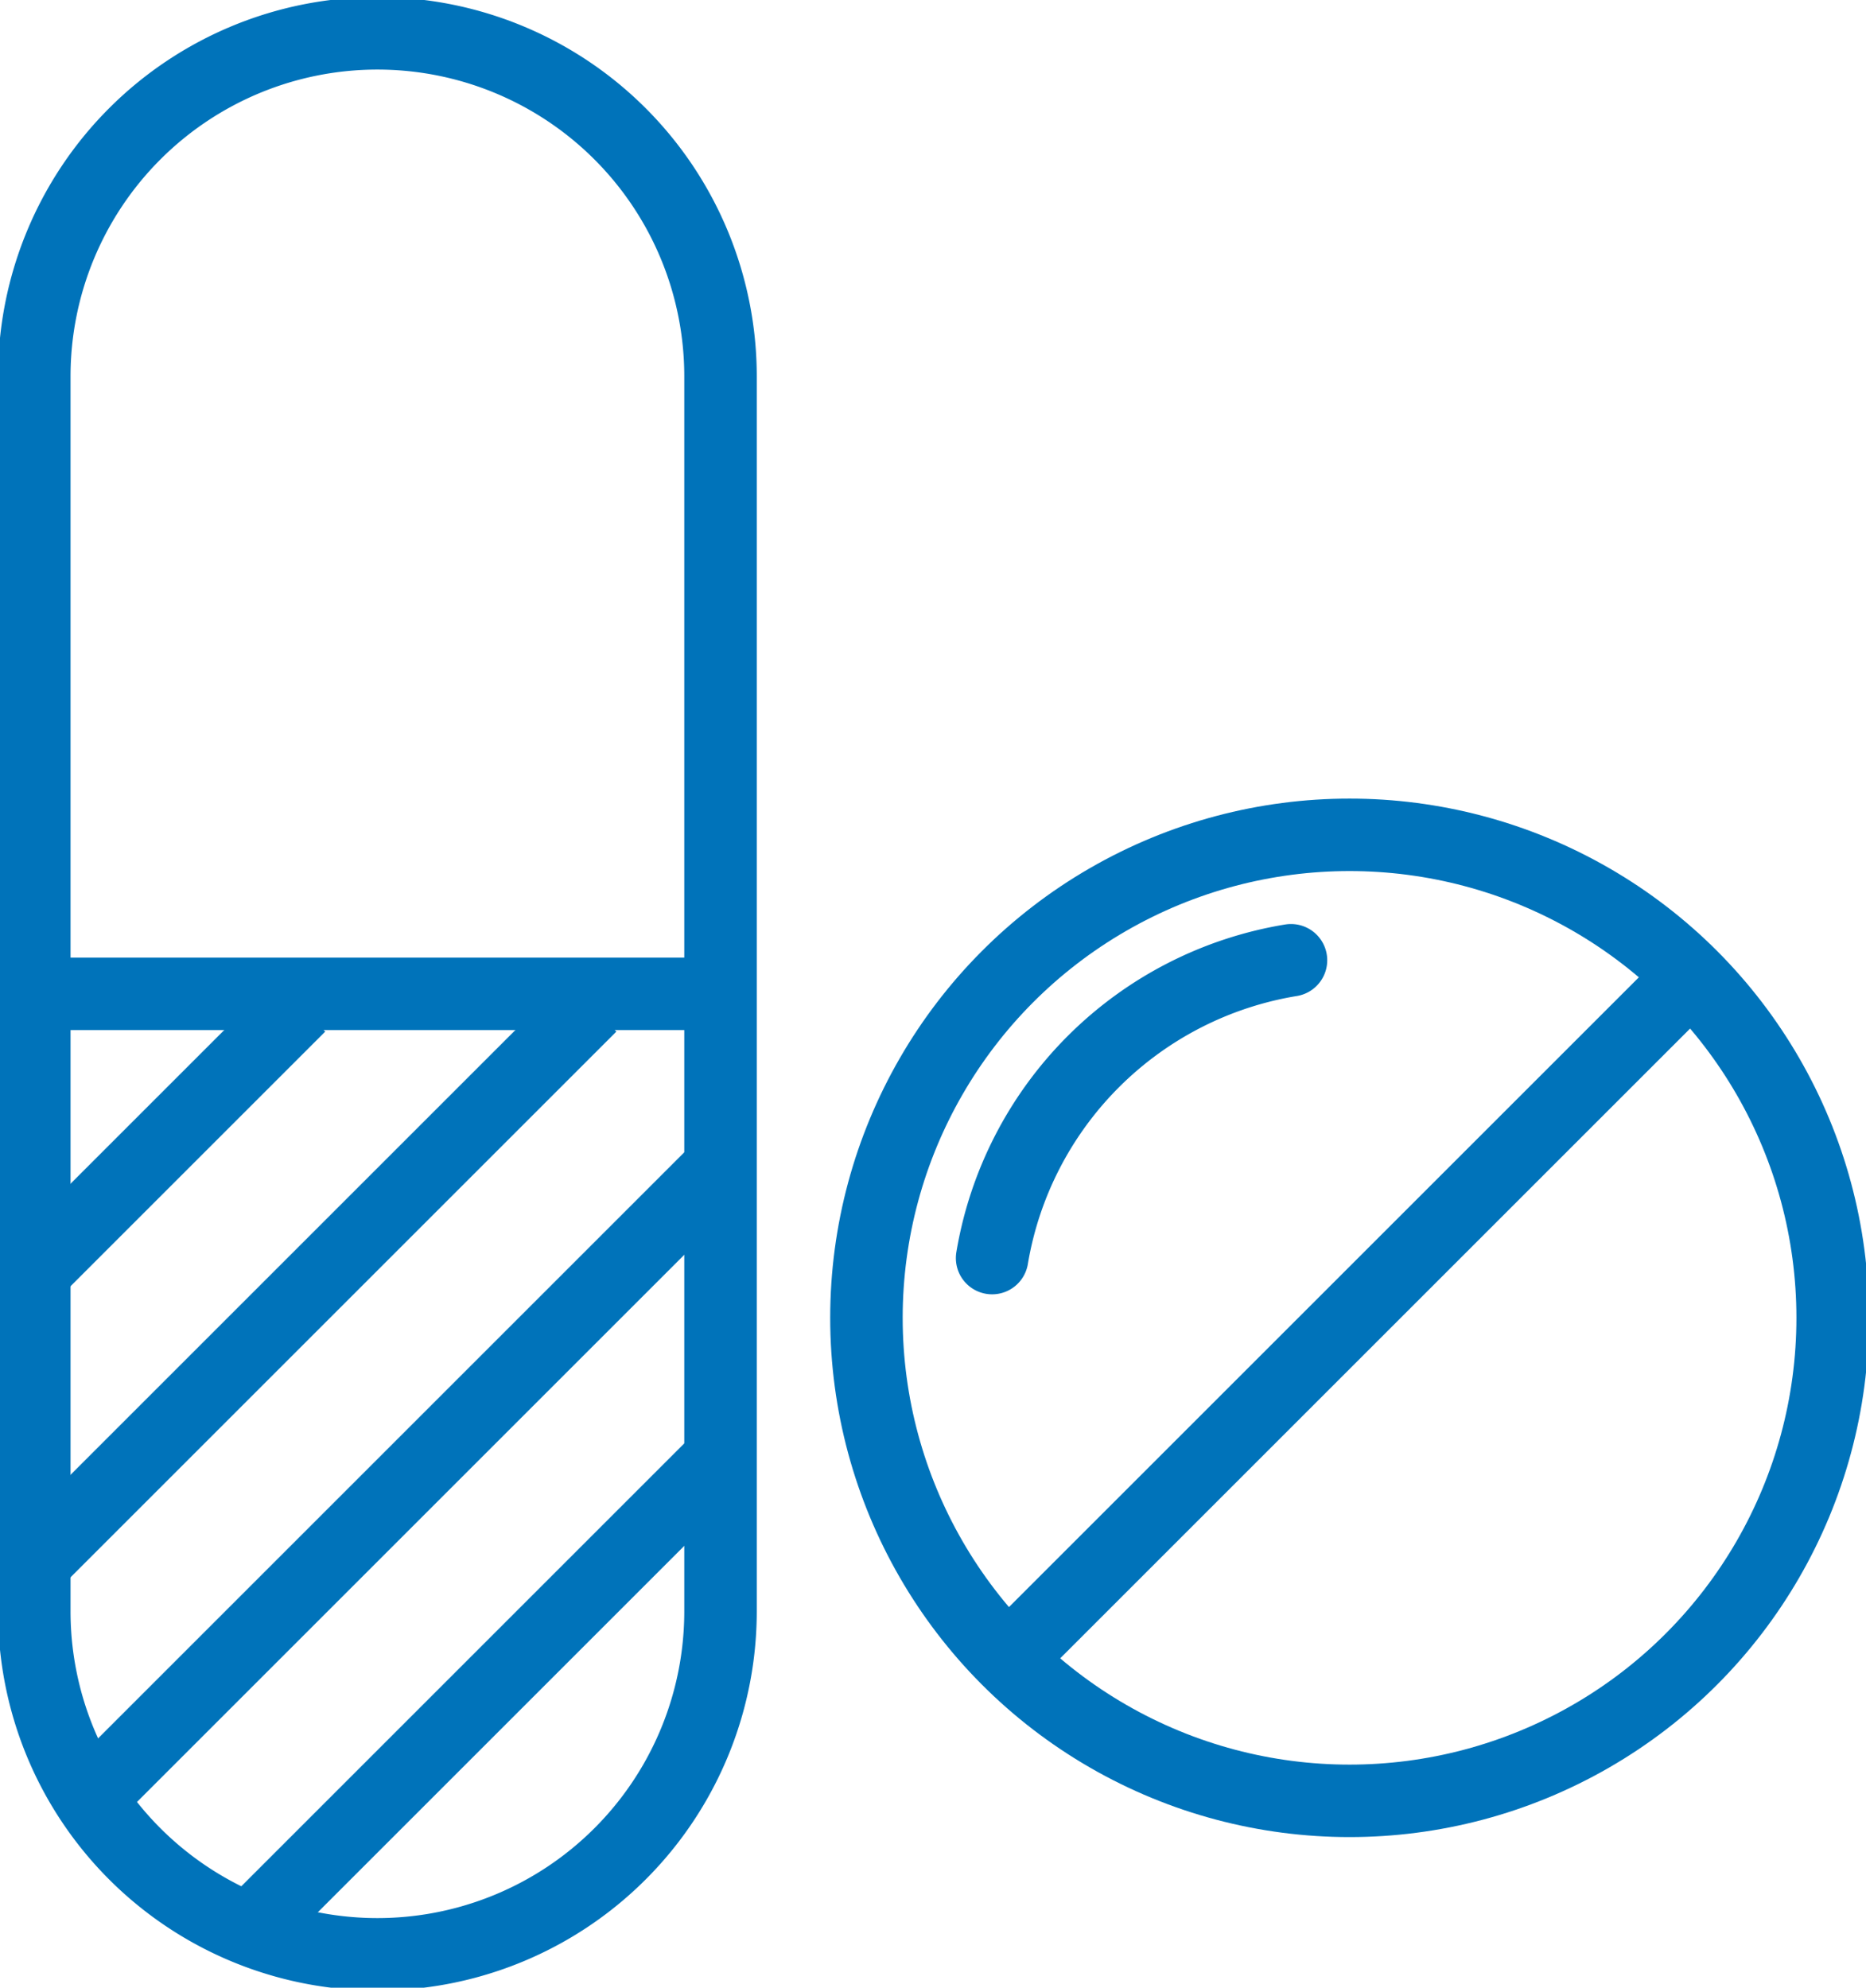 <?xml version="1.0" encoding="UTF-8"?> <svg xmlns="http://www.w3.org/2000/svg" xmlns:xlink="http://www.w3.org/1999/xlink" id="Group_262" data-name="Group 262" width="45.052" height="48" viewBox="0 0 45.052 48"><defs><clipPath id="clip-path"><rect id="Rectangle_187" data-name="Rectangle 187" width="45.052" height="48" fill="none" stroke="#0073ba" stroke-width="1"></rect></clipPath></defs><g id="Group_261" data-name="Group 261" clip-path="url(#clip-path)"><circle id="Ellipse_6" data-name="Ellipse 6" cx="11.664" cy="11.664" r="11.664" transform="translate(20.919 20.16)" fill="none" stroke="#0073ba" stroke-width="1.75"></circle><line id="Line_193" data-name="Line 193" x1="16.495" y2="16.495" transform="translate(24.335 23.576)" fill="none" stroke="#0073ba" stroke-width="1.75"></line><path id="Path_3390" data-name="Path 3390" d="M33.24,25.194a8.754,8.754,0,0,0-7.216,7.192" transform="translate(-2.071 -2.005)" fill="none" stroke="#0073ba" stroke-linecap="round" stroke-width="1.75"></path><path id="Path_3391" data-name="Path 3391" d="M9.184,47.264h0A8.283,8.283,0,0,1,.9,38.98V9.159a8.284,8.284,0,0,1,16.568,0V38.98A8.283,8.283,0,0,1,9.184,47.264Z" transform="translate(-0.072 -0.07)" fill="none" stroke="#0073ba" stroke-width="1.75"></path><line id="Line_194" data-name="Line 194" x2="17.396" transform="translate(0 24)" fill="none" stroke="#0073ba" stroke-width="1.75"></line><line id="Line_195" data-name="Line 195" y1="6.443" x2="6.443" transform="translate(0.79 24.293)" fill="none" stroke="#0073ba" stroke-width="1.75"></line><line id="Line_196" data-name="Line 196" y1="13.472" x2="13.472" transform="translate(0.79 24.293)" fill="none" stroke="#0073ba" stroke-width="1.75"></line><line id="Line_197" data-name="Line 197" y1="14.644" x2="14.644" transform="translate(2.548 28.393)" fill="none" stroke="#0073ba" stroke-width="1.75"></line><line id="Line_198" data-name="Line 198" y1="11.13" x2="11.13" transform="translate(6.062 35.422)" fill="none" stroke="#0073ba" stroke-width="1.75"></line></g></svg> 